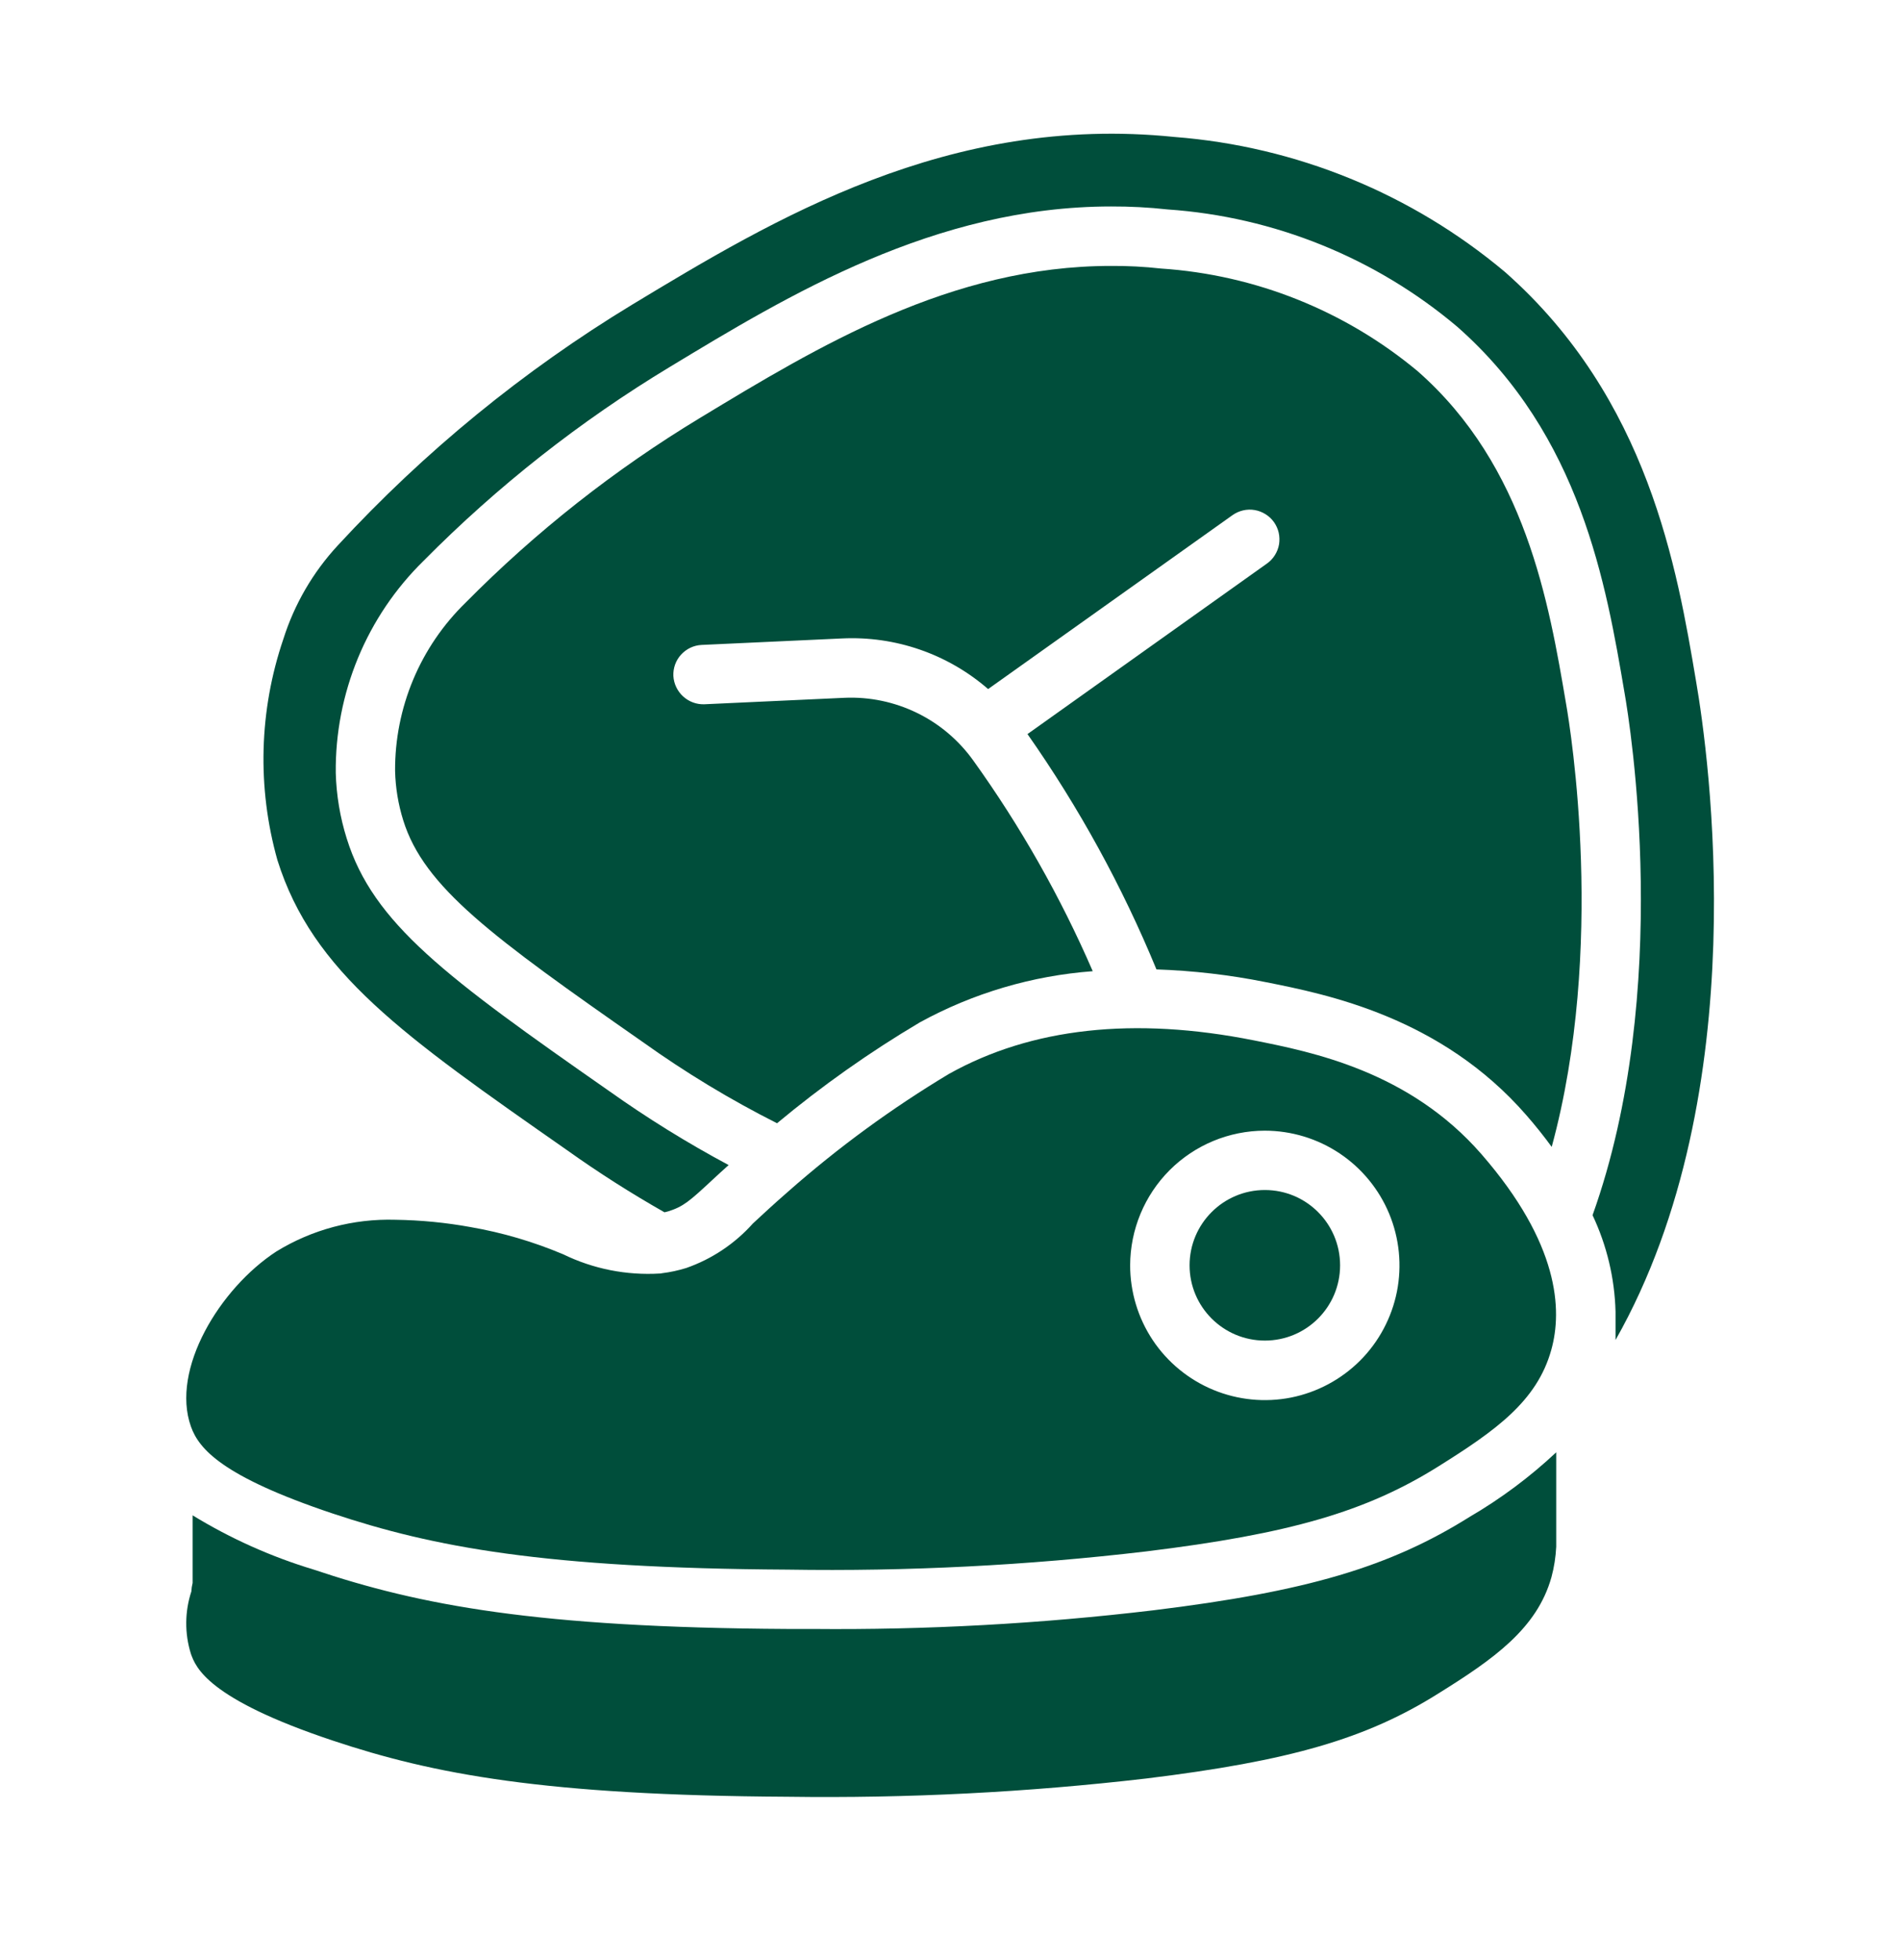 <svg width="32" height="33" viewBox="0 0 32 33" fill="none" xmlns="http://www.w3.org/2000/svg">
<path d="M28.566 11.474C28.246 9.574 27.763 6.711 25.348 4.58C23.776 3.26 21.829 2.464 19.781 2.306C15.973 1.915 13.021 3.696 10.65 5.127C8.815 6.24 7.145 7.605 5.69 9.182C5.271 9.634 4.958 10.172 4.772 10.76C4.363 11.961 4.328 13.258 4.672 14.48C5.266 16.372 6.788 17.435 9.55 19.364C10.079 19.741 10.627 20.09 11.191 20.41C11.213 20.404 11.233 20.401 11.255 20.394C11.508 20.314 11.61 20.226 11.998 19.865C12.079 19.79 12.169 19.706 12.272 19.615C11.574 19.242 10.9 18.824 10.254 18.365C7.514 16.453 6.284 15.547 5.839 14.115C5.727 13.758 5.665 13.387 5.655 13.013C5.648 12.349 5.776 11.69 6.03 11.076C6.284 10.463 6.659 9.907 7.134 9.442C8.377 8.186 9.771 7.089 11.284 6.176C13.268 4.976 15.739 3.476 18.714 3.476C19.031 3.475 19.348 3.491 19.664 3.526C21.458 3.649 23.166 4.34 24.541 5.499C26.624 7.331 27.051 9.84 27.362 11.673C27.452 12.185 28.177 16.673 26.822 20.459C27.062 20.967 27.194 21.519 27.209 22.081V22.092V22.56C29.584 18.372 28.773 12.675 28.566 11.474Z" fill="#004E3B"/>
<path d="M17.305 12.359C18.173 13.596 18.902 14.925 19.477 16.321C20.095 16.342 20.711 16.413 21.317 16.535C22.348 16.74 24.267 17.122 25.706 18.774C25.865 18.956 26.006 19.134 26.134 19.309C27.047 15.959 26.454 12.293 26.376 11.849C26.088 10.153 25.696 7.846 23.876 6.249C22.654 5.231 21.141 4.626 19.553 4.521C19.274 4.49 18.993 4.475 18.712 4.477C16.016 4.477 13.776 5.834 11.798 7.031C10.356 7.902 9.027 8.948 7.842 10.146C7.464 10.514 7.163 10.955 6.959 11.442C6.755 11.929 6.651 12.452 6.654 12.98C6.661 13.262 6.707 13.541 6.791 13.81C7.141 14.935 8.28 15.767 10.825 17.543C11.543 18.056 12.299 18.514 13.087 18.911C13.842 18.282 14.647 17.713 15.493 17.212C16.391 16.72 17.384 16.427 18.404 16.351C17.861 15.099 17.186 13.909 16.39 12.801C16.145 12.46 15.819 12.184 15.441 12.001C15.063 11.817 14.645 11.73 14.225 11.748L11.863 11.857C11.731 11.862 11.603 11.814 11.505 11.725C11.408 11.636 11.349 11.513 11.341 11.381C11.338 11.315 11.348 11.25 11.37 11.188C11.392 11.126 11.427 11.069 11.471 11.021C11.515 10.973 11.569 10.933 11.628 10.905C11.687 10.877 11.752 10.861 11.817 10.858L14.179 10.749C15.079 10.705 15.962 11.01 16.642 11.601L20.758 8.673C20.812 8.635 20.872 8.608 20.936 8.593C21 8.578 21.067 8.576 21.131 8.587C21.196 8.598 21.258 8.622 21.314 8.657C21.369 8.691 21.418 8.737 21.456 8.79C21.494 8.844 21.521 8.904 21.536 8.968C21.55 9.032 21.552 9.099 21.542 9.164C21.531 9.228 21.507 9.29 21.472 9.346C21.437 9.402 21.392 9.45 21.338 9.488L17.305 12.359Z" fill="#004E3B"/>
<path d="M21.303 22.57C22.003 22.57 22.57 22.003 22.57 21.303C22.57 20.603 22.003 20.035 21.303 20.035C20.603 20.035 20.035 20.603 20.035 21.303C20.035 22.003 20.603 22.57 21.303 22.57Z" fill="#004E3B"/>
<path d="M3.215 27.843C3.296 28.068 3.487 28.598 5.601 29.303C7.301 29.871 9.174 30.227 13.265 30.25C15.282 30.278 17.299 30.176 19.303 29.943C21.725 29.647 23.012 29.273 24.221 28.514C25.155 27.933 25.887 27.42 26.13 26.552C26.175 26.385 26.201 26.215 26.21 26.042V24.451C25.767 24.866 25.279 25.23 24.755 25.536C23.405 26.383 22.005 26.795 19.424 27.111C17.518 27.338 15.6 27.443 13.681 27.425H13.261C9.029 27.401 7.071 27.025 5.282 26.425C4.566 26.209 3.881 25.902 3.244 25.512V26.651C3.232 26.698 3.225 26.745 3.223 26.793C3.111 27.133 3.108 27.501 3.215 27.843Z" fill="#004E3B"/>
<path d="M3.216 24.018C3.349 24.391 3.736 24.856 5.599 25.48C7.294 26.046 9.168 26.403 13.267 26.426C15.283 26.458 17.298 26.356 19.3 26.12C21.721 25.824 23.009 25.45 24.223 24.69C25.186 24.087 25.886 23.593 26.127 22.726C26.315 22.054 26.262 20.938 24.951 19.432C23.736 18.037 22.101 17.711 21.12 17.516C19.099 17.113 17.37 17.304 15.981 18.081C15.023 18.656 14.119 19.317 13.281 20.055C13.027 20.276 12.835 20.455 12.681 20.598C12.376 20.939 11.99 21.197 11.558 21.348C11.425 21.389 11.288 21.419 11.149 21.436C11.14 21.436 11.132 21.441 11.123 21.441H11.114C10.553 21.475 9.992 21.364 9.487 21.118C8.985 20.906 8.462 20.752 7.925 20.659C7.508 20.583 7.084 20.542 6.66 20.536C5.953 20.515 5.256 20.7 4.654 21.07C3.7 21.692 2.873 23.057 3.216 24.018ZM21.3 19.036C21.749 19.036 22.188 19.169 22.561 19.418C22.934 19.667 23.225 20.021 23.397 20.435C23.569 20.85 23.614 21.306 23.527 21.746C23.439 22.186 23.223 22.591 22.906 22.908C22.588 23.225 22.184 23.441 21.744 23.529C21.304 23.616 20.848 23.571 20.433 23.399C20.019 23.227 19.664 22.936 19.415 22.563C19.166 22.189 19.034 21.75 19.034 21.302C19.036 20.701 19.275 20.126 19.699 19.701C20.124 19.276 20.7 19.037 21.3 19.036Z" fill="#004E3B"/>
</svg>
